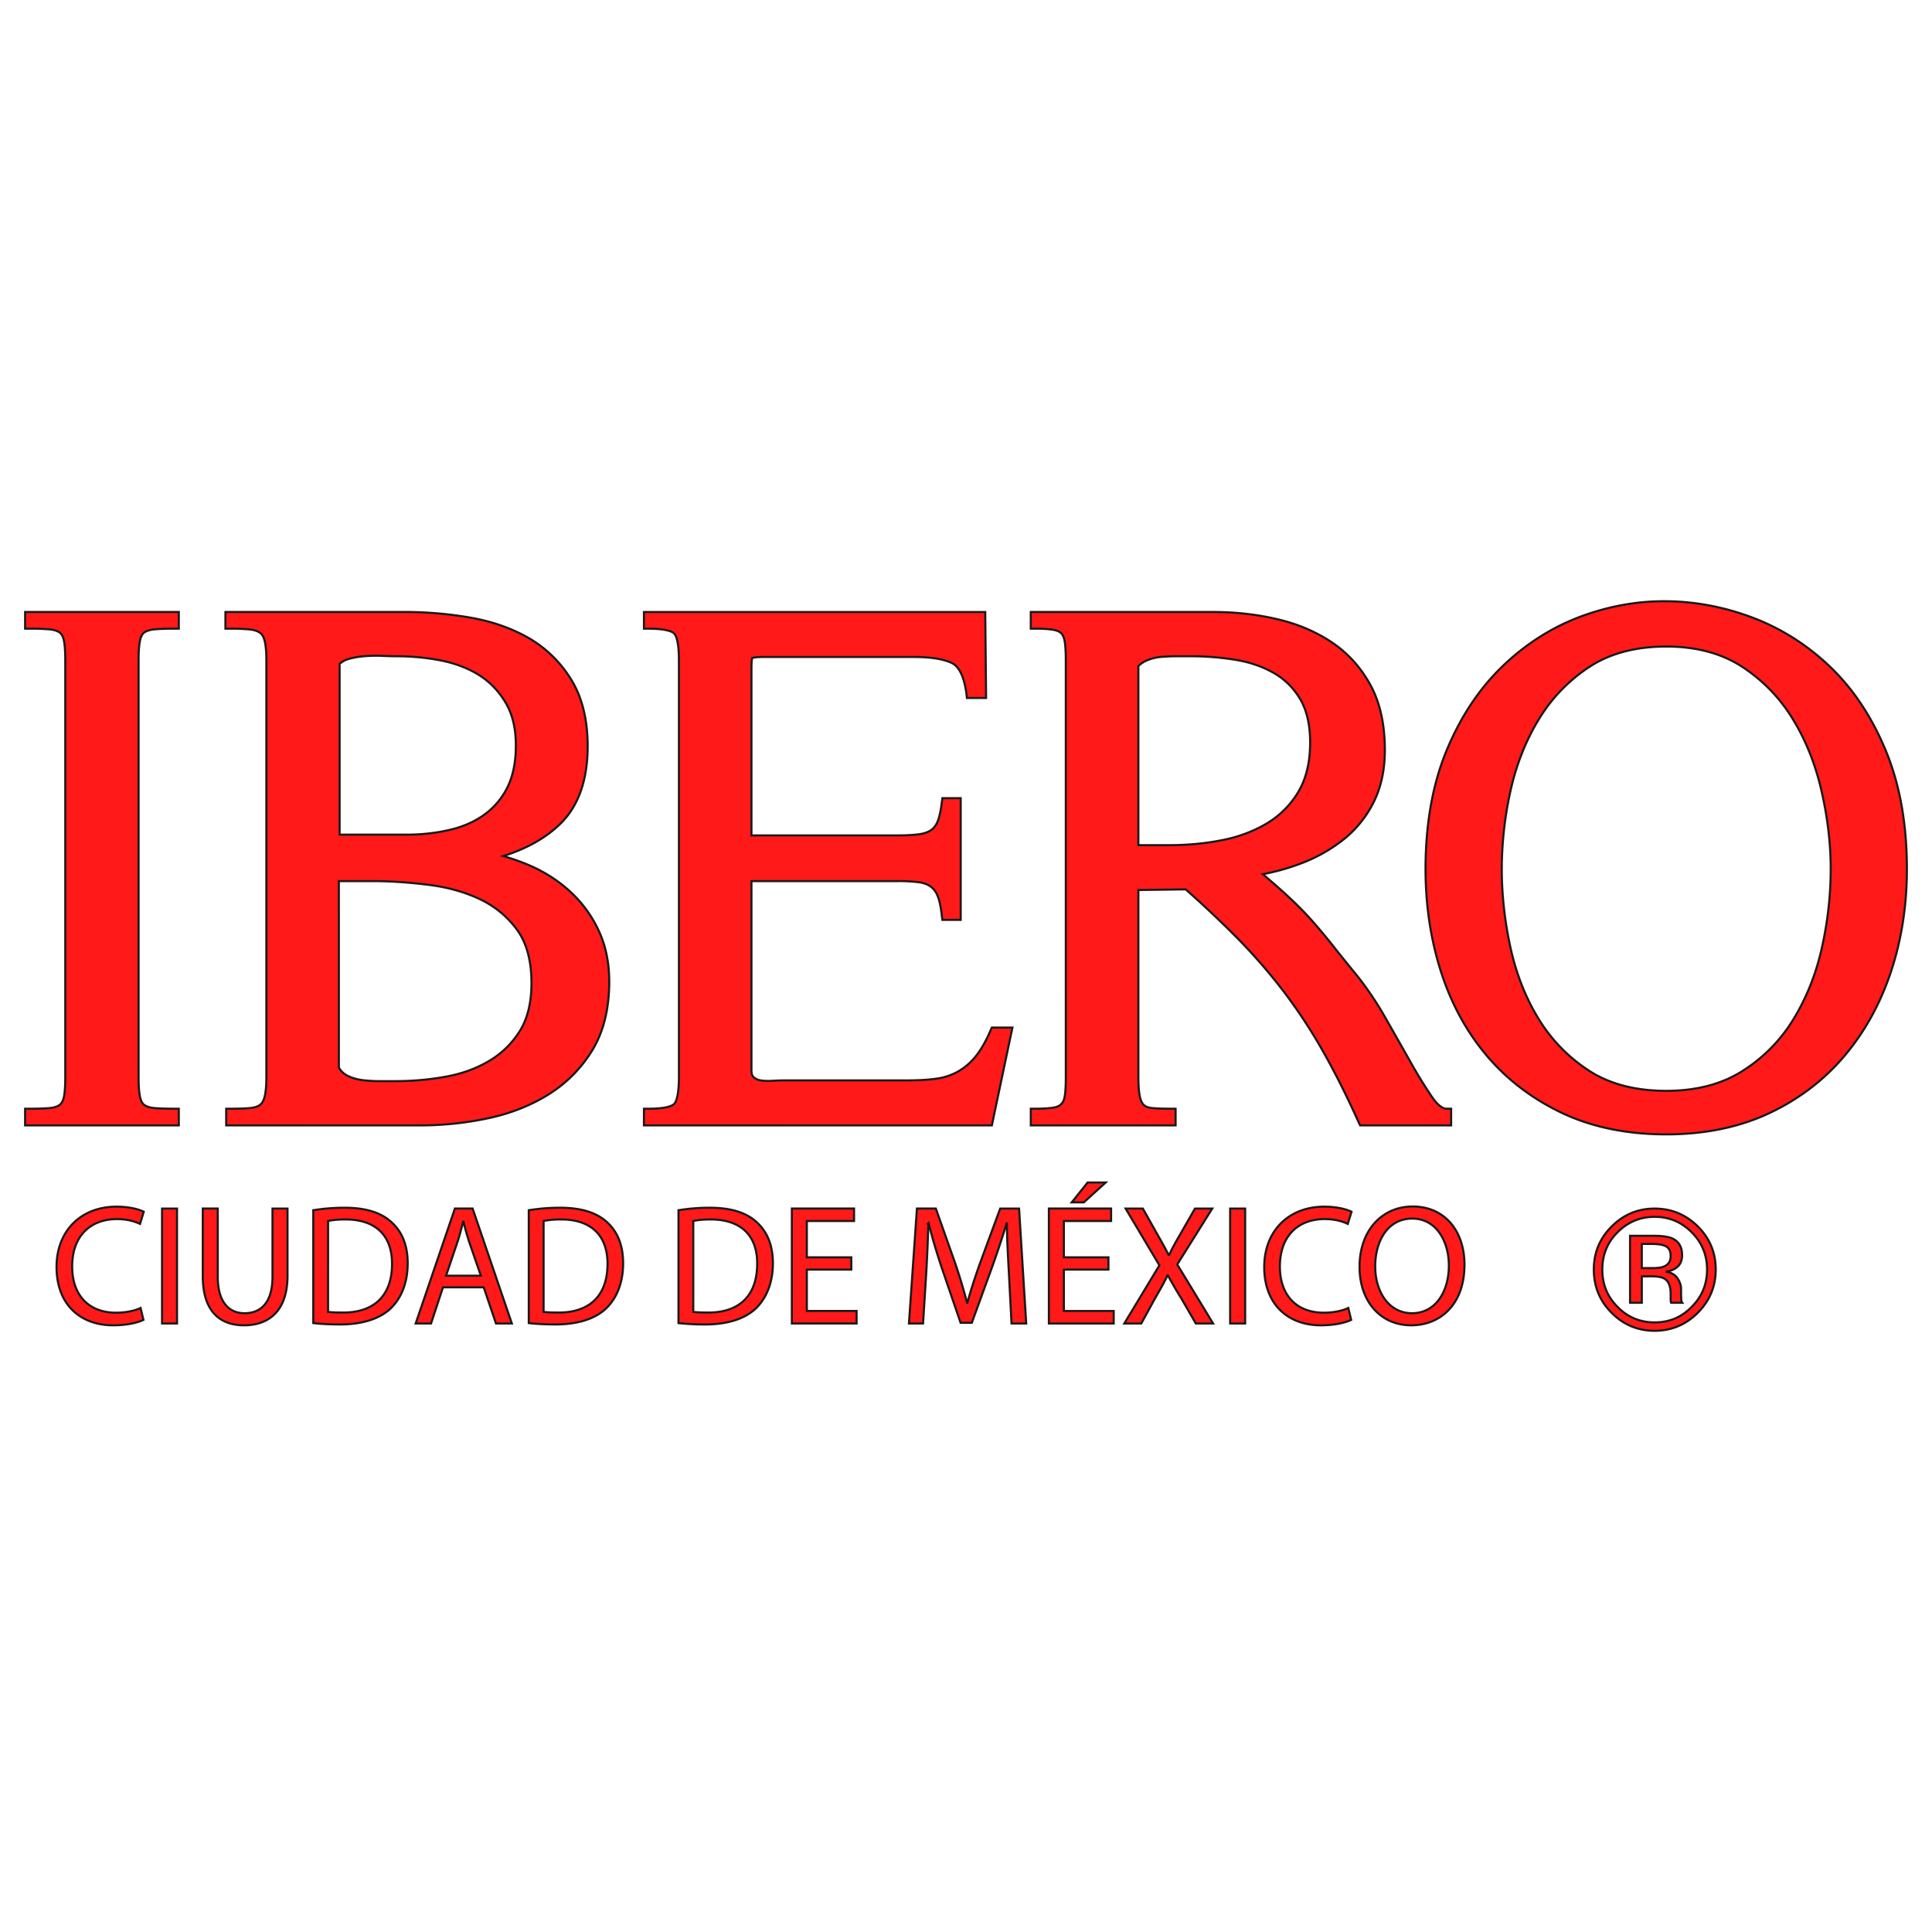 <svg xmlns:osb="http://www.openswatchbook.org/uri/2009/osb" xmlns="http://www.w3.org/2000/svg" xmlns:xlink="http://www.w3.org/1999/xlink" height="200" width="200"><defs><linearGradient osb:paint="solid" id="a"><stop offset="0" stop-color="#ff1918"/></linearGradient><linearGradient gradientUnits="userSpaceOnUse" y2="100" x2="197.51" y1="100" x1="2.49" id="b" xlink:href="#a"/></defs><path d="M167.444 127.573c-1.059 1.06-1.572 2.342-1.572 3.846 0 1.522.513 2.804 1.572 3.86 1.048 1.082 2.345 1.614 3.842 1.614 1.511 0 2.797-.532 3.84-1.614 1.059-1.055 1.588-2.338 1.588-3.86 0-1.504-.53-2.785-1.588-3.846-1.053-1.069-2.337-1.606-3.84-1.606-1.496 0-2.775.537-3.842 1.606zm8.317 8.32c-1.238 1.239-2.73 1.87-4.475 1.87-1.746 0-3.242-.631-4.463-1.87-1.23-1.235-1.832-2.725-1.832-4.474 0-1.75.617-3.23 1.852-4.46 1.227-1.226 2.7-1.847 4.443-1.847 1.744 0 3.236.621 4.475 1.848 1.23 1.225 1.85 2.709 1.85 4.459 0 1.75-.62 3.24-1.85 4.474zm-3.297-6.869c-.298-.166-.785-.25-1.457-.25h-1.047v2.498h1.1c.523 0 .902-.048 1.161-.15.475-.192.725-.552.725-1.093 0-.497-.164-.832-.482-1.005zm-1.313-1.097c.88 0 1.498.085 1.912.252.71.296 1.068.891 1.068 1.757 0 .618-.227 1.069-.679 1.358-.232.163-.57.279-1.002.35.542.084.943.3 1.198.675.25.372.374.73.374 1.08v.502c0 .175.017.341.017.514 0 .186.034.31.056.362l.059.084h-1.16l-.02-.055-.016-.086-.012-.226v-.55c0-.798-.227-1.34-.662-1.585-.254-.154-.715-.233-1.351-.233h-.972v2.734h-1.22v-6.933zm-156.3 8.705c-.55.279-1.69.564-3.146.564-3.352 0-5.852-2.116-5.852-6.036 0-3.738 2.518-6.247 6.204-6.247 1.466 0 2.42.32 2.824.53l-.384 1.257c-.57-.281-1.394-.5-2.378-.5-2.79 0-4.647 1.777-4.647 4.91 0 2.926 1.677 4.78 4.553 4.78.947 0 1.903-.192 2.529-.49zm3.475.375h-1.55v-11.898h1.55zm4.217-11.899v7.06c0 2.647 1.183 3.774 2.77 3.774 1.745 0 2.896-1.165 2.896-3.774v-7.06h1.555v6.952c0 3.651-1.928 5.136-4.503 5.136-2.432 0-4.269-1.375-4.269-5.083v-7.005zm11.42 10.697c.392.052.949.069 1.555.069 3.298 0 5.066-1.84 5.066-5.05 0-2.8-1.574-4.587-4.825-4.587-.79 0-1.391.068-1.795.16zm-1.533-10.523a20.04 20.04 0 013.263-.258c2.208 0 3.773.523 4.815 1.477 1.084.972 1.696 2.345 1.696 4.276 0 1.937-.612 3.525-1.708 4.623-1.136 1.108-2.97 1.707-5.282 1.707-1.111 0-2.01-.053-2.784-.14zm17.347 6.778l-1.18-3.418a26.116 26.116 0 01-.62-2.18h-.036c-.177.695-.354 1.435-.6 2.157l-1.165 3.44zm-3.915 1.2l-1.24 3.747H43.03l4.06-11.899h1.836l4.062 11.899h-1.645l-1.27-3.746zm10.412 2.546c.385.05.942.068 1.548.068 3.305 0 5.069-1.84 5.069-5.05 0-2.8-1.57-4.587-4.816-4.587-.796 0-1.393.068-1.802.16zm-1.535-10.524a19.99 19.99 0 013.264-.258c2.202 0 3.776.523 4.82 1.477 1.074.972 1.683 2.345 1.683 4.276 0 1.937-.609 3.525-1.709 4.623-1.124 1.108-2.96 1.707-5.278 1.707-1.104 0-2.01-.053-2.78-.14zm17.028 10.523c.385.052.954.069 1.556.069 3.298 0 5.06-1.84 5.06-5.05.018-2.8-1.567-4.587-4.817-4.587-.797 0-1.397.068-1.799.16zm-1.53-10.523a19.942 19.942 0 013.261-.258c2.207 0 3.775.523 4.816 1.477 1.077.972 1.697 2.345 1.697 4.276 0 1.937-.62 3.525-1.714 4.623-1.13 1.108-2.965 1.707-5.273 1.707a25.05 25.05 0 01-2.788-.14zm17.89 6.147h-4.602v4.282h5.15v1.296h-6.702v-11.899h6.44v1.29h-4.888v3.76h4.602zm16.314.349c-.094-1.659-.203-3.671-.203-5.137h-.03c-.428 1.383-.909 2.876-1.503 4.52l-2.102 5.774h-1.162l-1.943-5.667c-.562-1.696-1.02-3.214-1.356-4.627h-.036a173.356 173.356 0 01-.229 5.254l-.322 5.112h-1.462l.827-11.899h1.96l2.034 5.754a62.703 62.703 0 011.2 4.006h.03c.32-1.201.74-2.507 1.273-4.006l2.122-5.754h1.955l.74 11.9h-1.522zm10.019-9.367l-2.257 2.056h-1.256l1.642-2.056zm.286 9.018h-4.613v4.282h5.159v1.296h-6.712v-11.899h6.441v1.29h-4.888v3.76h4.613zm9.046 5.578l-1.527-2.633a43.769 43.769 0 01-1.366-2.348h-.035c-.329.688-.683 1.326-1.287 2.368l-1.43 2.613h-1.762l3.636-6.022-3.5-5.877h1.787l1.57 2.79c.442.776.78 1.376 1.096 2.015h.055c.332-.712.627-1.256 1.077-2.016l1.597-2.789h1.79l-3.624 5.787 3.713 6.112zm5.107 0h-1.555v-11.898h1.555zm10.975-.375c-.547.279-1.69.564-3.143.564-3.35 0-5.858-2.116-5.858-6.036 0-3.738 2.529-6.247 6.213-6.247 1.466 0 2.416.32 2.826.53l-.392 1.257c-.565-.281-1.394-.502-2.38-.502-2.787 0-4.645 1.78-4.645 4.913 0 2.925 1.677 4.778 4.558 4.778.947 0 1.902-.192 2.524-.49zm2.488-5.522c0 2.556 1.376 4.832 3.813 4.832 2.438 0 3.811-2.236 3.811-4.943 0-2.38-1.229-4.85-3.787-4.85-2.569 0-3.838 2.366-3.838 4.962zm9.242-.18c0 4.08-2.48 6.266-5.519 6.266-3.157 0-5.345-2.452-5.345-6.053 0-3.776 2.328-6.248 5.505-6.248 3.267 0 5.36 2.485 5.36 6.035zM18.511 116.5H2.598v-1.726h.475c.863 0 1.56-.021 2.079-.07.442-.043.792-.15 1.024-.33.213-.16.359-.442.442-.832.095-.48.139-1.18.139-2.07V68.378c0-.884-.044-1.584-.14-2.063-.082-.394-.228-.671-.441-.832-.23-.172-.576-.283-1.024-.329a23.572 23.572 0 00-2.08-.074h-.474v-1.727H18.51v1.727h-.474c-.86 0-1.558.026-2.082.074-.445.046-.794.158-1.03.33-.209.16-.351.438-.428.83-.104.478-.15 1.173-.15 2.064v43.092c0 .895.046 1.594.15 2.07.077.391.219.672.429.833.237.18.584.287 1.029.33.519.049 1.219.07 2.082.07h.474zm16.646-30.097h6.924c1.555 0 3.047-.164 4.446-.492 1.366-.31 2.584-.84 3.608-1.579a7.601 7.601 0 002.388-2.825c.584-1.165.878-2.62.878-4.34 0-1.753-.353-3.236-1.054-4.417-.703-1.183-1.623-2.147-2.729-2.85-1.128-.708-2.451-1.22-3.932-1.518a23.689 23.689 0 00-4.605-.446c-.412 0-.936-.012-1.564-.044a15.77 15.77 0 00-1.79.04 8.5 8.5 0 00-1.641.286 2.273 2.273 0 00-.929.506zm-.076 24.104c.21.378.505.658.89.85.463.232.981.382 1.542.454.595.074 1.2.108 1.791.108h1.624c1.71 0 3.45-.145 5.155-.452 1.686-.293 3.217-.85 4.541-1.634a9.291 9.291 0 003.195-3.12c.795-1.275 1.2-2.945 1.2-4.953 0-2.298-.504-4.146-1.488-5.498-1-1.37-2.288-2.43-3.827-3.166-1.568-.746-3.353-1.25-5.327-1.496-2-.25-3.966-.388-5.84-.388H35.08zm8.467 5.993H23.416v-1.726h.472c.814 0 1.487-.021 2-.07.444-.043.795-.15 1.027-.33.221-.168.385-.448.48-.862.12-.462.18-1.154.18-2.04V68.378c0-.878-.06-1.564-.18-2.038-.095-.4-.263-.686-.506-.847-.26-.183-.628-.293-1.08-.338a22.065 22.065 0 00-2-.075h-.473v-1.729h18.592c2.277 0 4.562.199 6.791.589 2.252.394 4.288 1.113 6.06 2.135a12.494 12.494 0 014.361 4.292c1.121 1.815 1.695 4.127 1.695 6.876 0 3.513-.956 6.22-2.845 8.052-1.484 1.451-3.466 2.558-5.9 3.328 1.046.291 2.053.66 3.028 1.097 1.562.715 2.935 1.639 4.098 2.756a12.736 12.736 0 012.807 3.96c.693 1.525 1.047 3.265 1.047 5.17 0 2.8-.585 5.181-1.726 7.07a13.874 13.874 0 01-4.514 4.593c-1.843 1.154-3.953 1.996-6.277 2.488-2.31.495-4.67.743-7.005.743zm59.13 0H66.661v-1.726h.476c1.897 0 2.479-.318 2.659-.503.18-.194.486-.811.486-2.8V68.38c0-1.979-.306-2.601-.486-2.794-.141-.148-.684-.504-2.66-.504h-.475v-1.727h35.33l.09 8.898h-1.986l-.046-.416c-.239-1.77-.756-2.853-1.542-3.213-.885-.41-2.202-.613-3.922-.613H79.006c-.856 0-1.105.093-1.148.117 0 0-.067.257-.067 1.176V86.48h15.175c.796 0 1.5-.034 2.104-.11.535-.064.966-.211 1.291-.425.302-.202.537-.506.71-.932.187-.472.33-1.137.426-1.967l.057-.42h1.898v12.598H97.55l-.052-.42c-.097-.882-.24-1.57-.427-2.037-.172-.432-.414-.762-.73-.986-.312-.235-.73-.387-1.244-.454a17.222 17.222 0 00-2.13-.115H77.791v19.646c0 .47.192.621.246.672.215.178.465.283.77.32.353.053.725.055 1.142.035.446-.025.833-.043 1.143-.043h12.72c1.206 0 2.265-.054 3.135-.181a6.302 6.302 0 002.253-.752 6.433 6.433 0 001.795-1.549c.535-.652 1.062-1.564 1.551-2.706l.128-.28h2.133zm15.166-29.011h3.221c1.813 0 3.621-.162 5.351-.5 1.7-.318 3.271-.895 4.662-1.714a9.373 9.373 0 003.3-3.264c.826-1.358 1.247-3.093 1.247-5.146 0-1.813-.345-3.311-1.013-4.462-.683-1.155-1.594-2.072-2.726-2.721-1.147-.659-2.478-1.129-3.954-1.371a28.824 28.824 0 00-4.632-.375h-1.536c-.504 0-1.032.023-1.583.07a4.892 4.892 0 00-1.437.353c-.364.154-.662.351-.9.595zm32.377 29.011h-9.42l-.131-.273c-1.22-2.707-2.455-5.17-3.678-7.332a55.285 55.285 0 00-3.967-6.072 59.142 59.142 0 00-4.666-5.432 110.164 110.164 0 00-5.619-5.324l-4.896.068v19.336c0 .846.051 1.516.143 1.992.082.42.223.729.408.91.18.18.47.292.863.33.492.05 1.15.071 1.963.071h.478v1.727h-14.992v-1.727h.483c.741 0 1.35-.04 1.813-.107.387-.06.677-.184.851-.37.19-.181.313-.476.371-.85.075-.46.107-1.13.107-1.976V68.38c0-.79-.032-1.445-.107-1.934-.064-.405-.185-.71-.37-.89-.185-.177-.472-.305-.852-.361-.464-.078-1.072-.116-1.813-.116h-.483v-1.726h18.905c2.29 0 4.517.252 6.625.748 2.127.496 4.035 1.313 5.668 2.416 1.653 1.118 2.993 2.606 3.974 4.416.985 1.807 1.481 4.065 1.481 6.7 0 2.022-.373 3.811-1.127 5.34a11.428 11.428 0 01-3.054 3.855 16.285 16.285 0 01-4.371 2.506c-1.31.508-2.68.898-4.08 1.162 1.136.965 2.098 1.805 2.844 2.515.938.88 1.765 1.737 2.46 2.542.703.8 1.391 1.63 2.062 2.486.668.844 1.464 1.832 2.39 2.959a34.464 34.464 0 012.965 4.418c.926 1.625 1.786 3.142 2.584 4.55a49.489 49.489 0 002.18 3.547c.558.829 1.092 1.262 1.535 1.262h.473zm22.271-49.57c-3.132 0-5.793.7-7.912 2.078a16.99 16.99 0 00-5.25 5.407c-1.358 2.206-2.345 4.701-2.953 7.408a37.755 37.755 0 00-.914 8.139c0 2.68.311 5.442.914 8.191.608 2.734 1.595 5.222 2.953 7.404a16.78 16.78 0 005.24 5.328c2.122 1.354 4.786 2.038 7.922 2.038 3.075 0 5.732-.684 7.871-2.047a16.37 16.37 0 005.284-5.354c1.355-2.21 2.352-4.697 2.953-7.412.61-2.725.914-5.47.914-8.148 0-2.618-.32-5.347-.957-8.095-.62-2.735-1.625-5.246-2.984-7.452a16.938 16.938 0 00-5.255-5.407c-2.123-1.379-4.757-2.079-7.826-2.079zm0 50.5c-4.019 0-7.603-.73-10.693-2.168-3.074-1.441-5.714-3.423-7.827-5.906-2.114-2.475-3.732-5.422-4.798-8.754-1.066-3.326-1.602-6.897-1.602-10.64 0-4.61.719-8.694 2.118-12.124 1.403-3.437 3.302-6.36 5.657-8.68 2.36-2.323 5.055-4.084 8.02-5.232 2.913-1.12 5.912-1.689 8.915-1.689l.213.002c3.072.026 6.143.623 9.105 1.763 2.975 1.149 5.683 2.898 8.026 5.19 2.355 2.305 4.256 5.223 5.66 8.683 1.41 3.46 2.116 7.527 2.116 12.087 0 3.743-.55 7.304-1.64 10.603-1.093 3.302-2.716 6.253-4.828 8.75-2.117 2.51-4.756 4.506-7.835 5.947-3.085 1.438-6.654 2.168-10.607 2.168z" fill="url(#b)" fill-rule="evenodd" stroke="#1b1918" stroke-width=".216" stroke-linecap="round"/></svg>